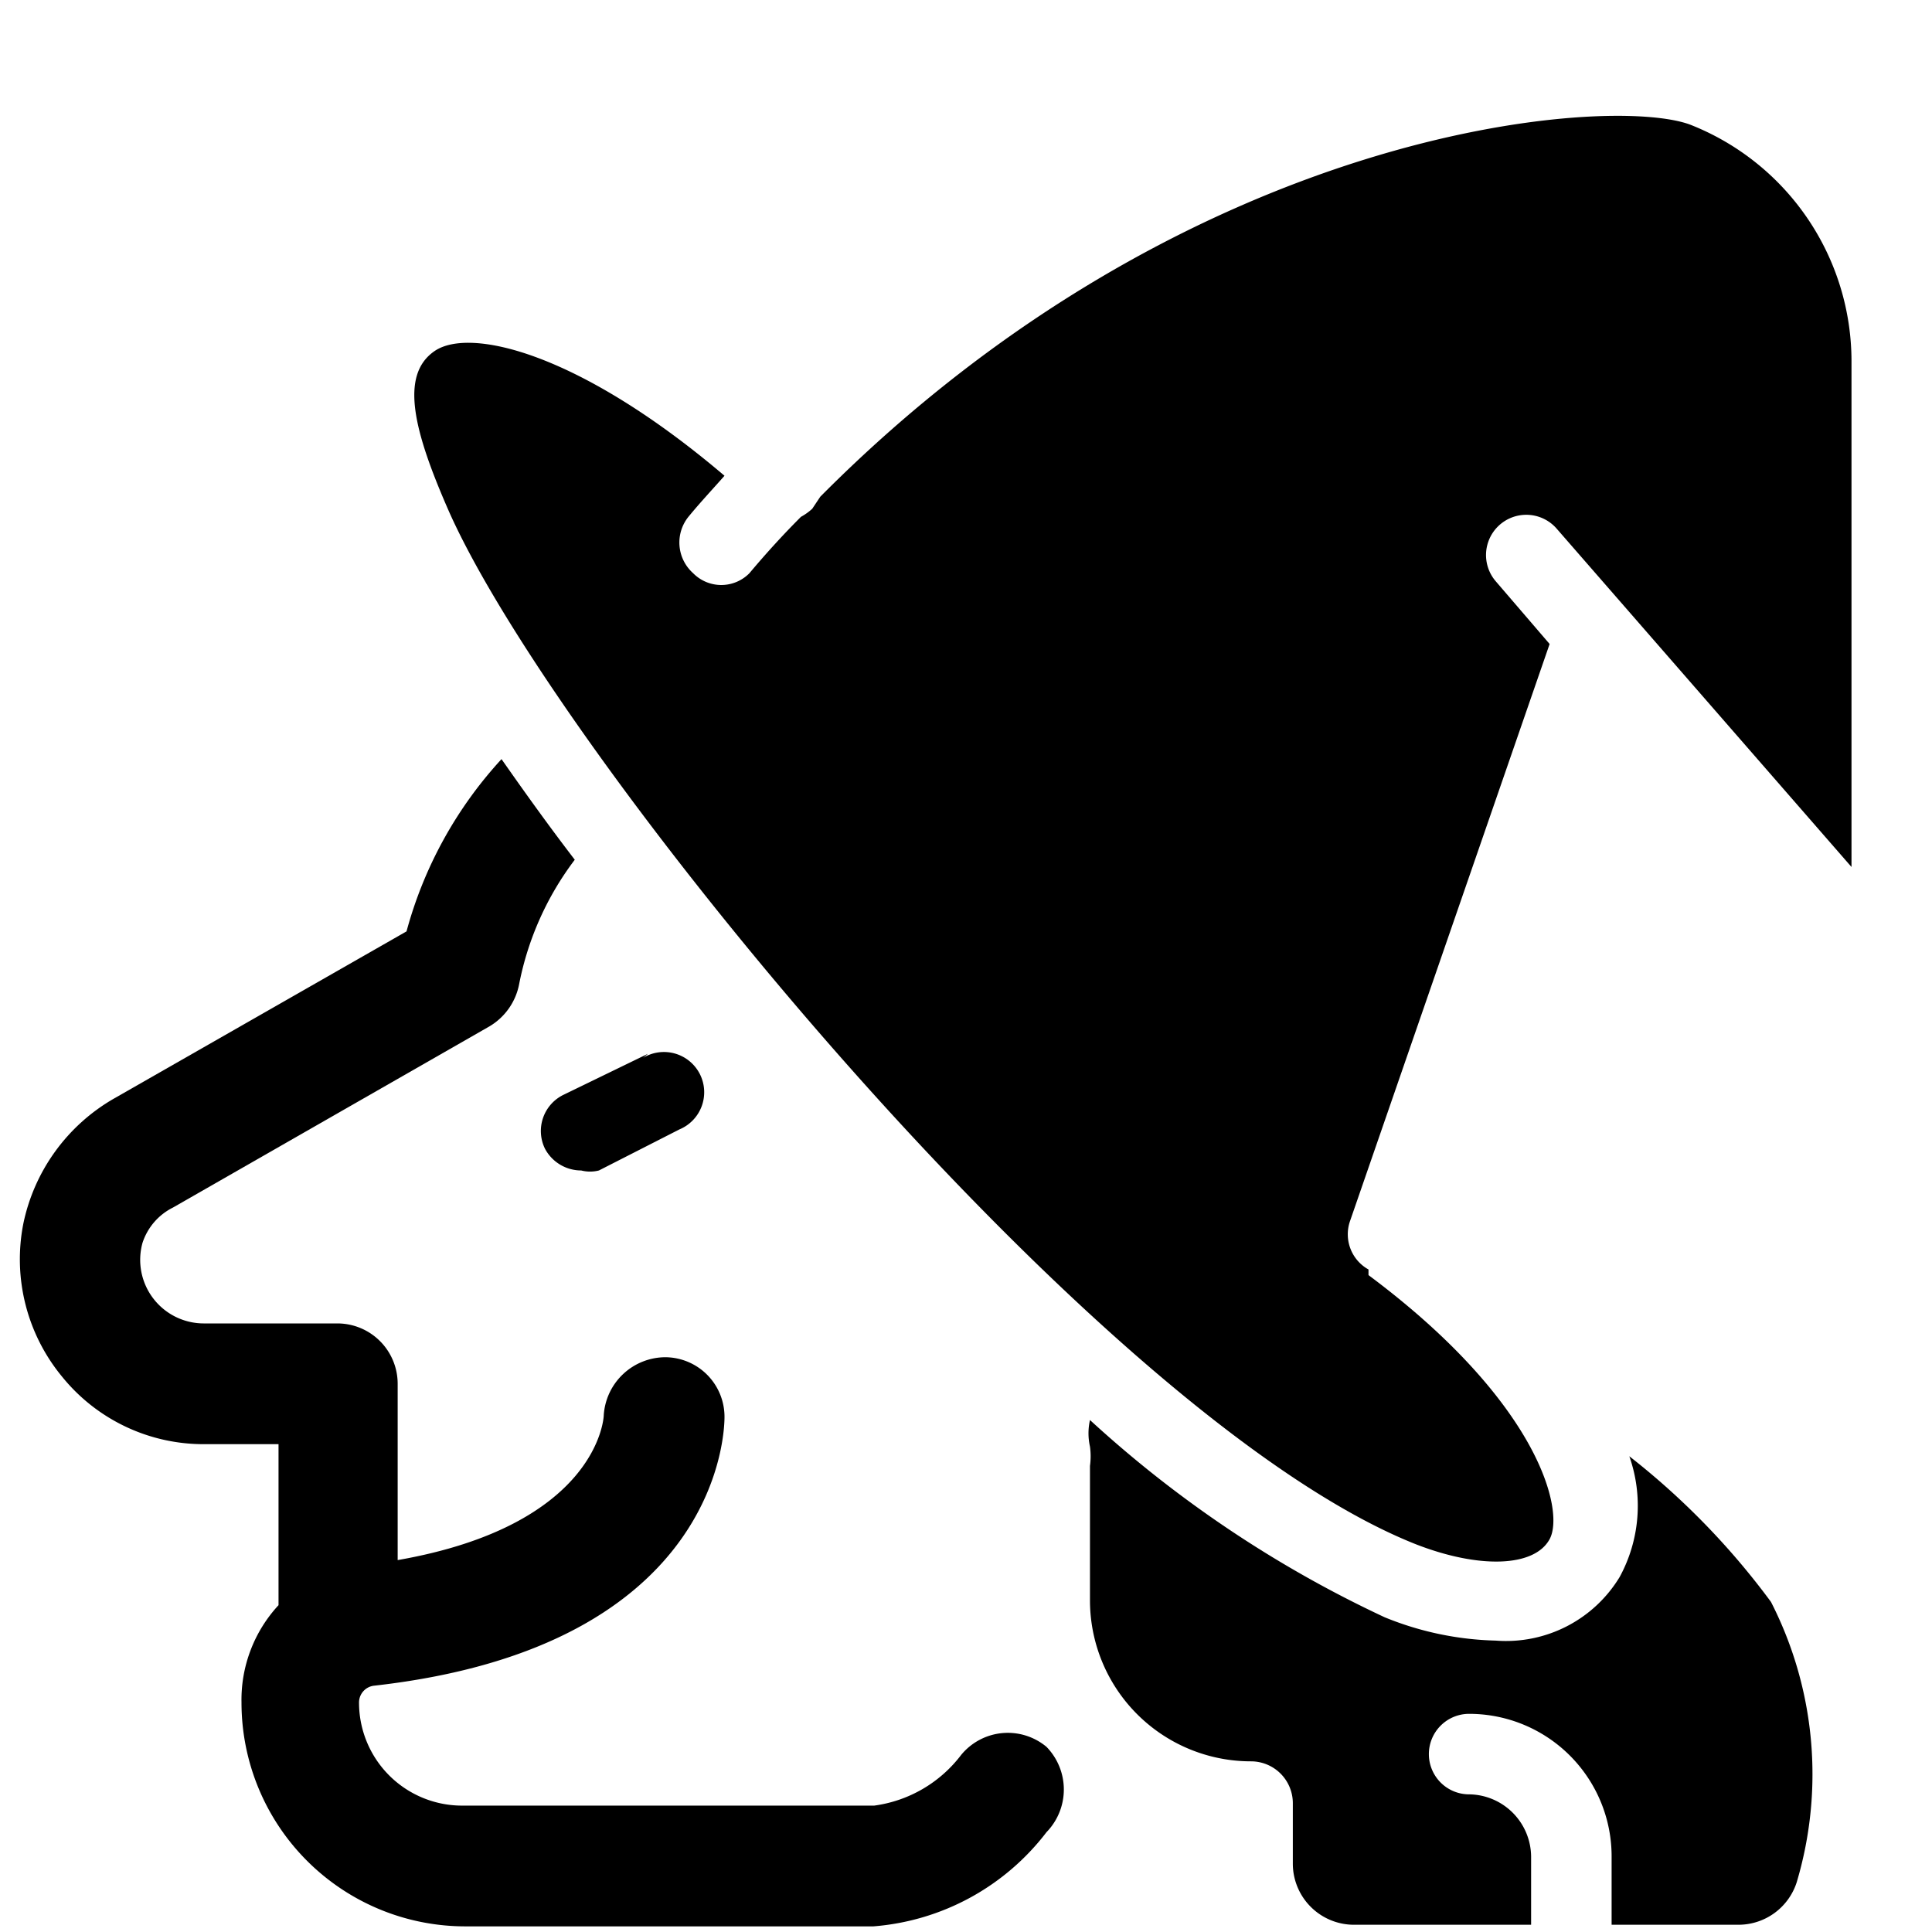 <svg xmlns="http://www.w3.org/2000/svg" viewBox="0 0 24 24"><g><path d="M20.12 19.59a1.65 1.65 0 0 1 -1.54 0.79 3.88 3.88 0 0 1 -1.38 -0.29 14.46 14.46 0 0 1 -3.66 -2.45 0.75 0.75 0 0 0 0 0.33 0.88 0.88 0 0 1 0 0.24v1.67a2 2 0 0 0 2 2 0.52 0.52 0 0 1 0.52 0.52v0.76a0.76 0.76 0 0 0 0.75 0.75h2.21v-0.85a0.78 0.78 0 0 0 -0.77 -0.77 0.5 0.5 0 0 1 -0.5 -0.5 0.5 0.5 0 0 1 0.5 -0.5 1.77 1.77 0 0 1 1.77 1.77v0.85h1.58a0.76 0.76 0 0 0 0.72 -0.53A4.7 4.7 0 0 0 22 19.9a9.29 9.29 0 0 0 -1.76 -1.81 1.85 1.85 0 0 1 -0.12 1.5Z" fill="#000000" stroke-width="1"></path><path d="m5.05 11.57 -3.64 2.08A2.34 2.34 0 0 0 0.29 15.2a2.29 2.29 0 0 0 0.48 1.9 2.26 2.26 0 0 0 1.77 0.84h0.92v2A1.73 1.73 0 0 0 3 21.15a2.78 2.78 0 0 0 2.78 2.78h5.07A3 3 0 0 0 13 22.76a0.76 0.76 0 0 0 0 -1.06 0.75 0.75 0 0 0 -1.06 0.1 1.63 1.63 0 0 1 -1.08 0.63H5.74a1.28 1.28 0 0 1 -1.28 -1.28 0.21 0.21 0 0 1 0.19 -0.21C9 20.45 9 17.71 9 17.6a0.74 0.74 0 0 0 -0.73 -0.74 0.77 0.77 0 0 0 -0.77 0.72c0 0.06 -0.1 1.37 -2.56 1.8v-2.19a0.75 0.75 0 0 0 -0.75 -0.75H2.54a0.79 0.79 0 0 1 -0.77 -1 0.75 0.75 0 0 1 0.38 -0.44l3.93 -2.25a0.78 0.78 0 0 0 0.37 -0.53 3.75 3.75 0 0 1 0.69 -1.54c-0.33 -0.43 -0.63 -0.85 -0.91 -1.25a5.14 5.14 0 0 0 -1.18 2.14Z" fill="#000000" stroke-width="1"></path><path d="M8.05 13.09 7 13.6a0.5 0.5 0 0 0 -0.23 0.67 0.51 0.51 0 0 0 0.45 0.27 0.44 0.44 0 0 0 0.22 0l1 -0.51a0.5 0.5 0 1 0 -0.45 -0.89Z" fill="#000000" stroke-width="1"></path><path d="M21 1.55c-1 -0.38 -6.22 0 -10.81 4.62l-0.1 0.15a0.71 0.71 0 0 1 -0.14 0.1c-0.22 0.22 -0.43 0.45 -0.64 0.7a0.49 0.49 0 0 1 -0.7 0 0.51 0.51 0 0 1 -0.05 -0.71c0.14 -0.17 0.29 -0.33 0.44 -0.5 -1.8 -1.53 -3.16 -1.85 -3.6 -1.55s-0.26 1 0.18 2c1.36 3.05 8.06 11.25 12 12.82 0.79 0.31 1.48 0.29 1.67 -0.06s-0.13 -1.7 -2.25 -3.28l0 -0.07a0.5 0.5 0 0 1 -0.23 -0.6L19.25 8l-0.67 -0.78a0.5 0.5 0 0 1 0.76 -0.65l3.66 4.2V4.49a3.16 3.16 0 0 0 -2 -2.94Z" fill="#000000" stroke-width="1"></path></g></svg>